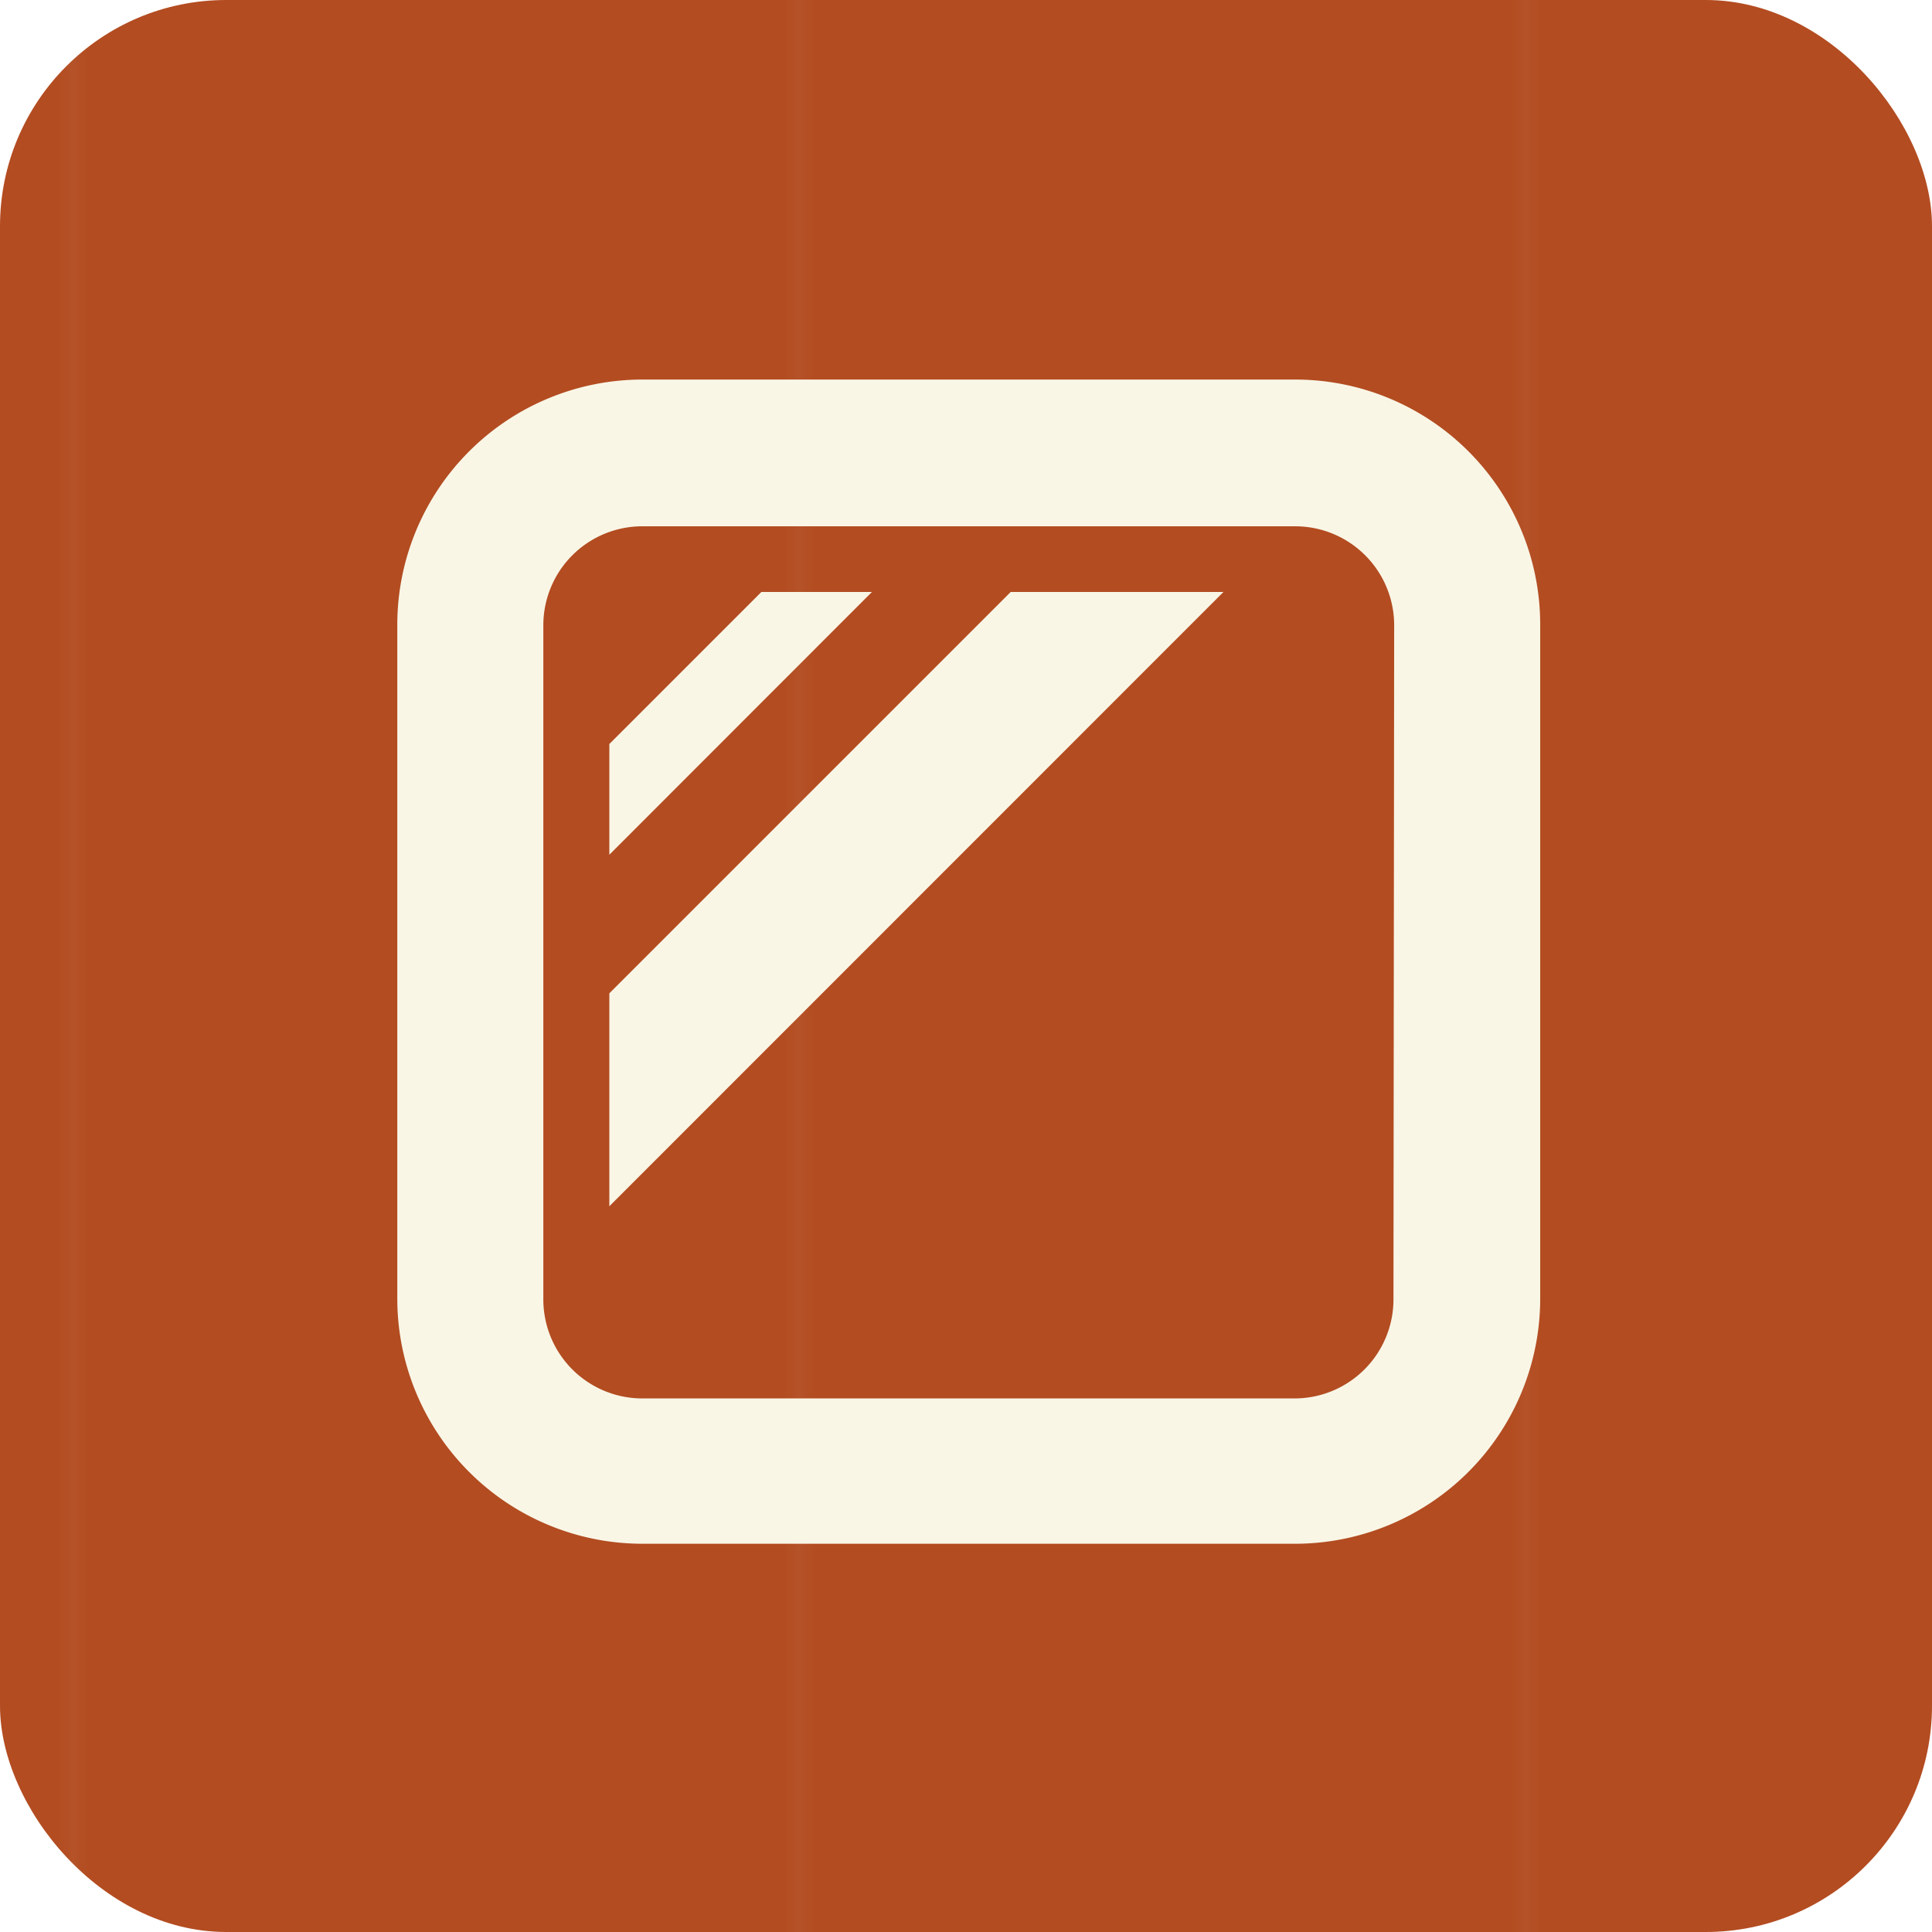 <svg xmlns="http://www.w3.org/2000/svg" xmlns:xlink="http://www.w3.org/1999/xlink" viewBox="0 0 108.88 108.88"><defs><style>.cls-1{fill:none;}.cls-2{fill:#b34c21;}.cls-3{fill:url(#Unnamed_Pattern_15);}.cls-4{fill:#f9f6e6;}</style><pattern id="Unnamed_Pattern_15" data-name="Unnamed Pattern 15" width="44.97" height="44.97" patternTransform="translate(-36.4 -7.72) scale(0.91)" patternUnits="userSpaceOnUse" viewBox="0 0 44.97 44.97"><rect class="cls-1" width="44.97" height="44.97"/><rect class="cls-2" width="44.97" height="44.97"/></pattern></defs><g id="レイヤー_2" data-name="レイヤー 2"><g id="レイヤー_1-2" data-name="レイヤー 1"><rect class="cls-3" width="108.88" height="108.88" rx="12.75"/><path class="cls-4" d="M64,87h9a13.82,13.82,0,0,0,13.8-13.81v-38A13.81,13.81,0,0,0,73,21.39H36.2a13.82,13.82,0,0,0-13.81,13.8v38A13.82,13.82,0,0,0,36.2,87h9M78.53,73.23A5.58,5.58,0,0,1,73,78.81H36.2a5.58,5.58,0,0,1-5.58-5.58v-38a5.58,5.58,0,0,1,5.58-5.57H73a5.58,5.58,0,0,1,5.57,5.57Z"/><polygon class="cls-4" points="34.34 67.98 68.95 33.36 56.96 33.36 34.34 55.98 34.34 67.98"/><polygon class="cls-4" points="34.34 48.17 49.14 33.36 42.91 33.36 34.34 41.93 34.34 48.17"/></g></g></svg>